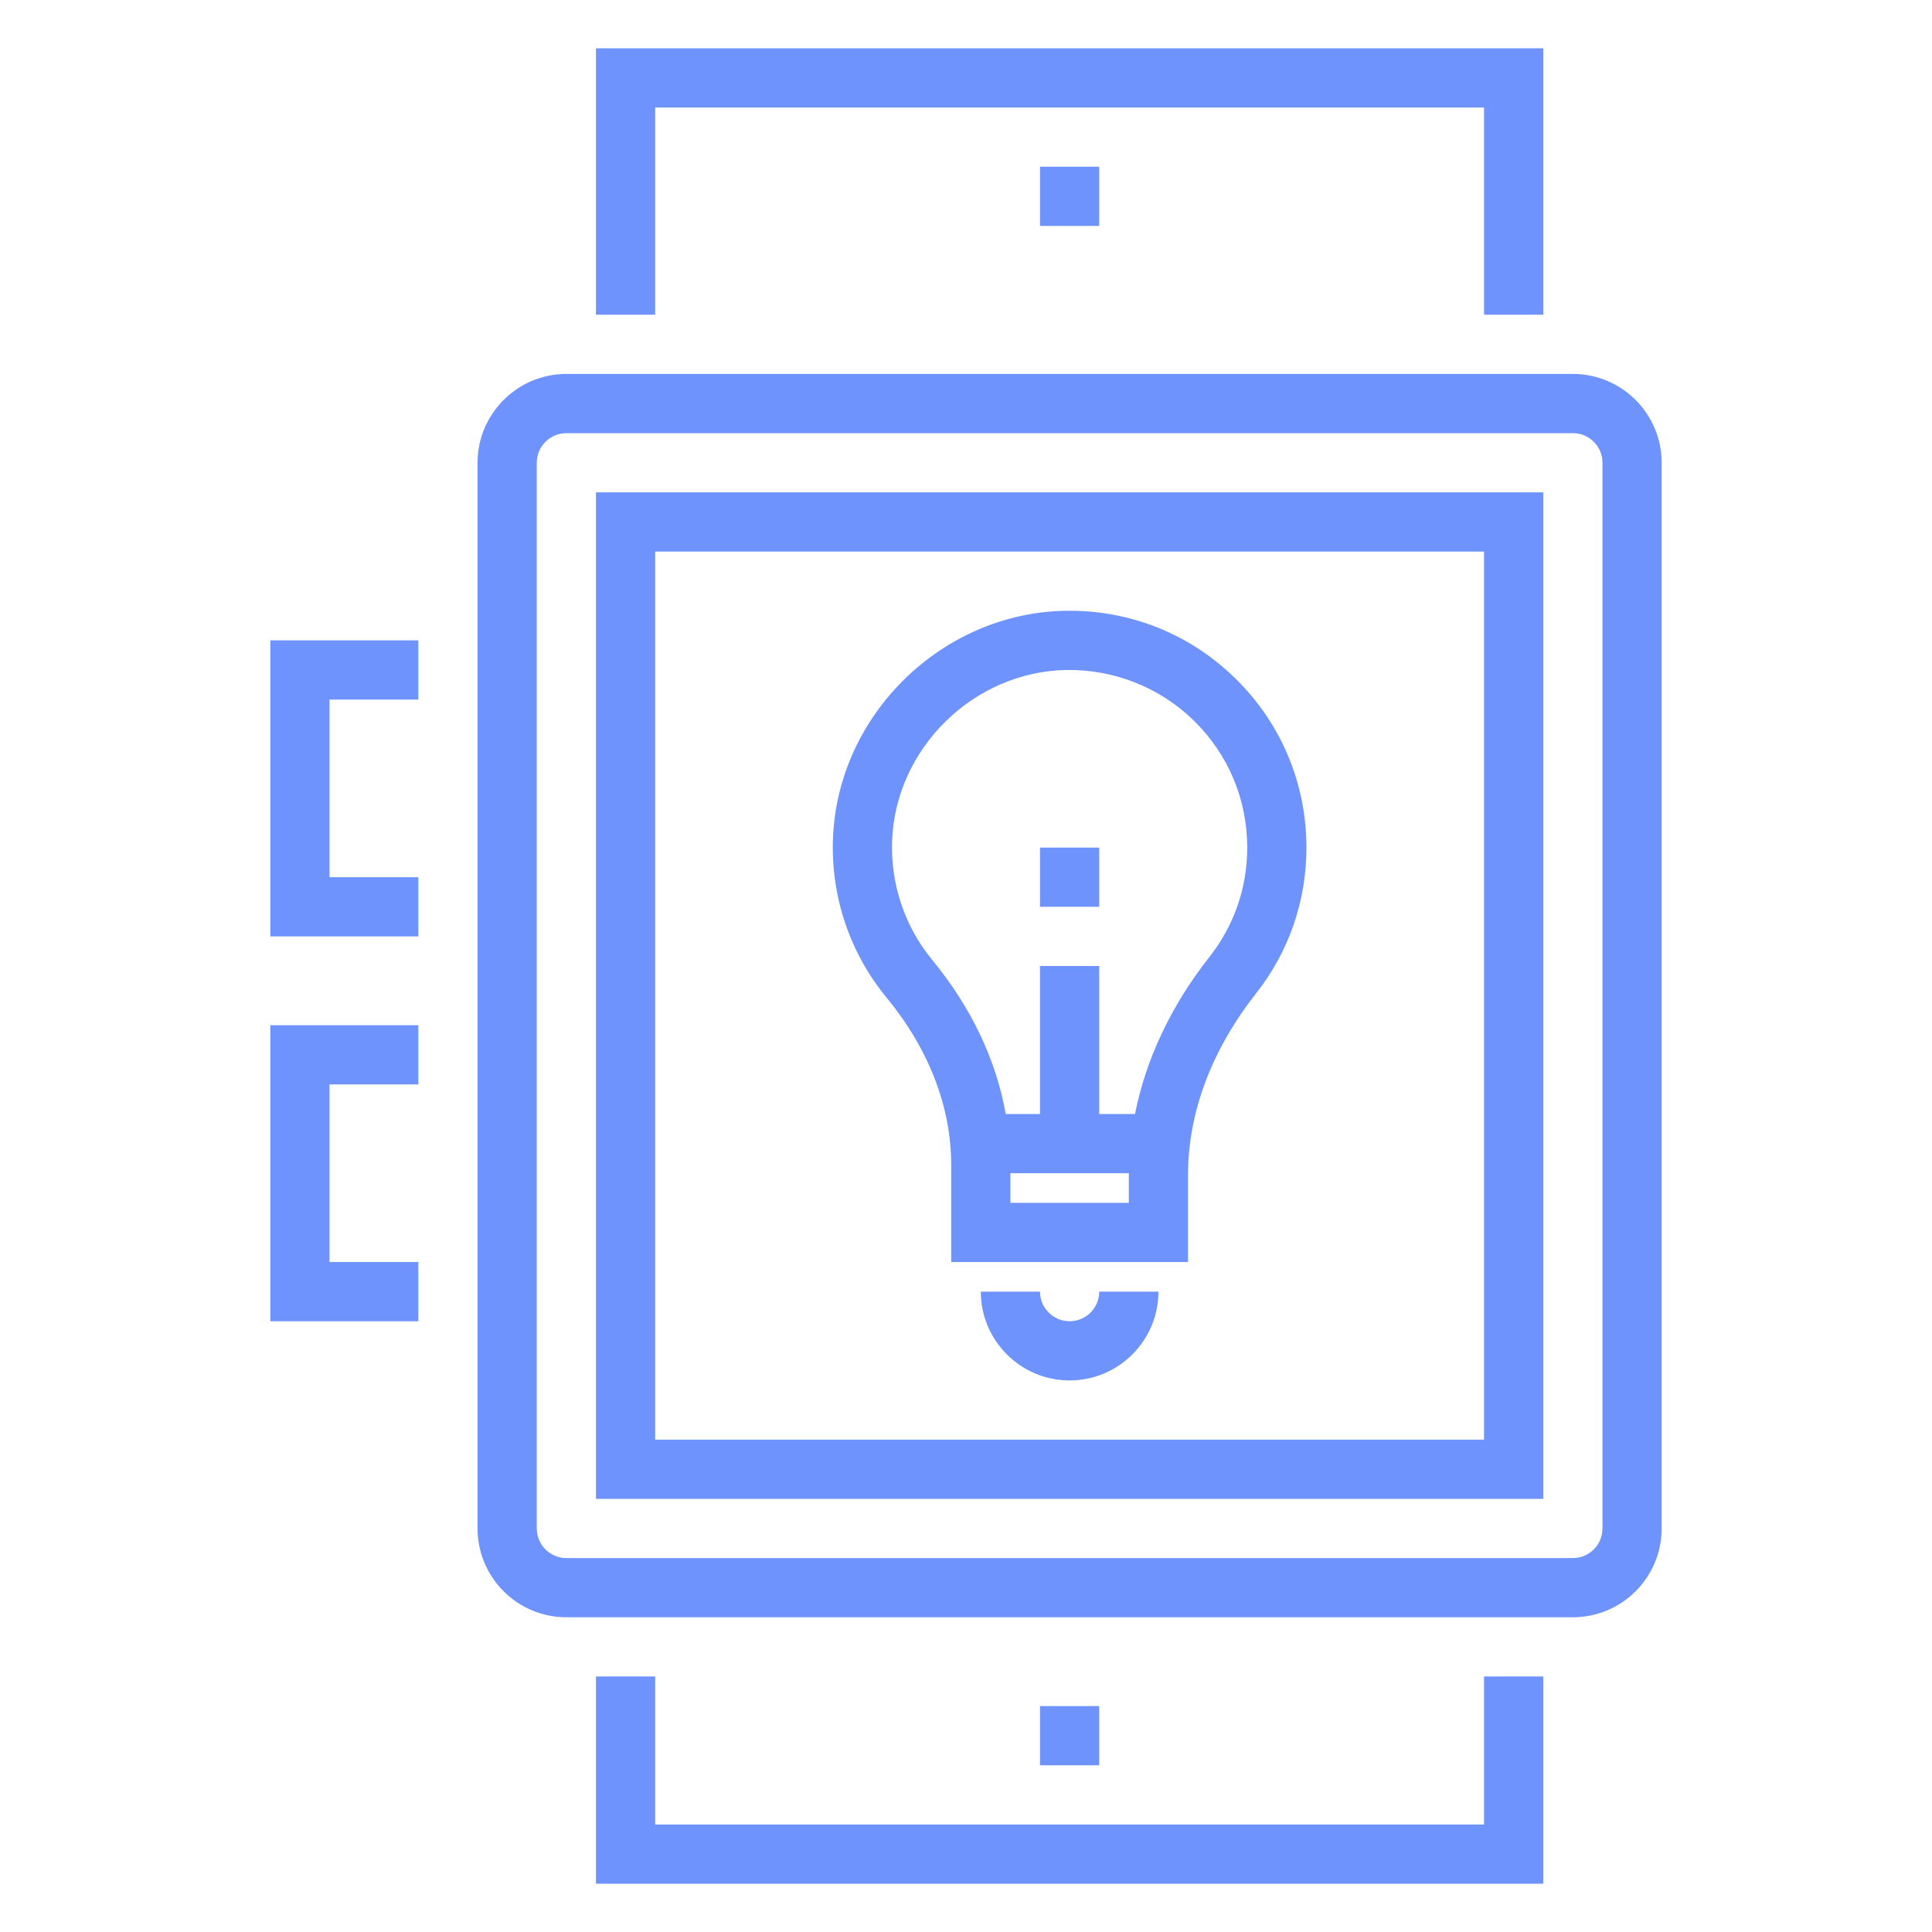 <svg width="80" height="80" viewBox="0 0 80 80" fill="none" xmlns="http://www.w3.org/2000/svg">
<path d="M65.129 15.484H23.451C21.424 15.484 19.774 17.134 19.774 19.161V63.29C19.774 65.318 21.424 66.968 23.451 66.968H65.129C67.156 66.968 68.806 65.318 68.806 63.29V19.161C68.806 17.134 67.156 15.484 65.129 15.484ZM66.355 63.29C66.355 63.966 65.805 64.516 65.129 64.516H23.451C22.775 64.516 22.226 63.966 22.226 63.29V19.161C22.226 18.486 22.775 17.936 23.451 17.936H65.129C65.805 17.936 66.355 18.486 66.355 19.161V63.29Z" fill="#6E93FD"/>
<path d="M24.677 62.065H63.903V20.387H24.677V62.065ZM27.129 22.839H61.451V59.613H27.129V22.839Z" fill="#6E93FD"/>
<path d="M44.291 25.29C44.236 25.29 44.18 25.29 44.123 25.291C38.995 25.376 34.673 29.614 34.491 34.736C34.404 37.132 35.192 39.465 36.711 41.31C38.461 43.437 39.387 45.832 39.387 48.239V52.258H49.193V48.652C49.193 46.078 50.166 43.48 52.008 41.139C53.374 39.401 54.096 37.312 54.096 35.097C54.096 32.447 53.056 29.963 51.166 28.105C49.317 26.286 46.881 25.29 44.291 25.29ZM46.742 48.652V49.806H41.838V48.581H46.745C46.745 48.604 46.742 48.627 46.742 48.652ZM50.081 39.622C48.485 41.651 47.446 43.864 46.998 46.129H45.516V40H43.064V46.129H41.646C41.246 43.886 40.218 41.712 38.603 39.751C37.466 38.37 36.875 36.62 36.94 34.823C37.077 30.983 40.318 27.806 44.165 27.742C46.12 27.716 48.031 28.458 49.448 29.852C50.864 31.247 51.645 33.108 51.645 35.097C51.645 36.757 51.104 38.322 50.081 39.622Z" fill="#6E93FD"/>
<path d="M44.29 54.71C43.614 54.71 43.064 54.159 43.064 53.484H40.613C40.613 55.511 42.263 57.161 44.29 57.161C46.318 57.161 47.968 55.511 47.968 53.484H45.516C45.516 54.159 44.967 54.71 44.29 54.71Z" fill="#6E93FD"/>
<path d="M45.516 35.097H43.065V37.548H45.516V35.097Z" fill="#6E93FD"/>
<path d="M11.193 38.774H17.322V36.323H13.645V28.968H17.322V26.516H11.193V38.774Z" fill="#6E93FD"/>
<path d="M11.193 54.71H17.322V52.258H13.645V44.903H17.322V42.452H11.193V54.71Z" fill="#6E93FD"/>
<path d="M27.129 4.452H61.451V13.032H63.903V2H24.677V13.032H27.129V4.452Z" fill="#6E93FD"/>
<path d="M45.516 6.903H43.065V9.355H45.516V6.903Z" fill="#6E93FD"/>
<path d="M61.451 75.549H27.129V69.419H24.677V78H63.903V69.419H61.451V75.549Z" fill="#6E93FD"/>
<path d="M45.516 70.645H43.065V73.097H45.516V70.645Z" fill="#6E93FD"/>
</svg>
